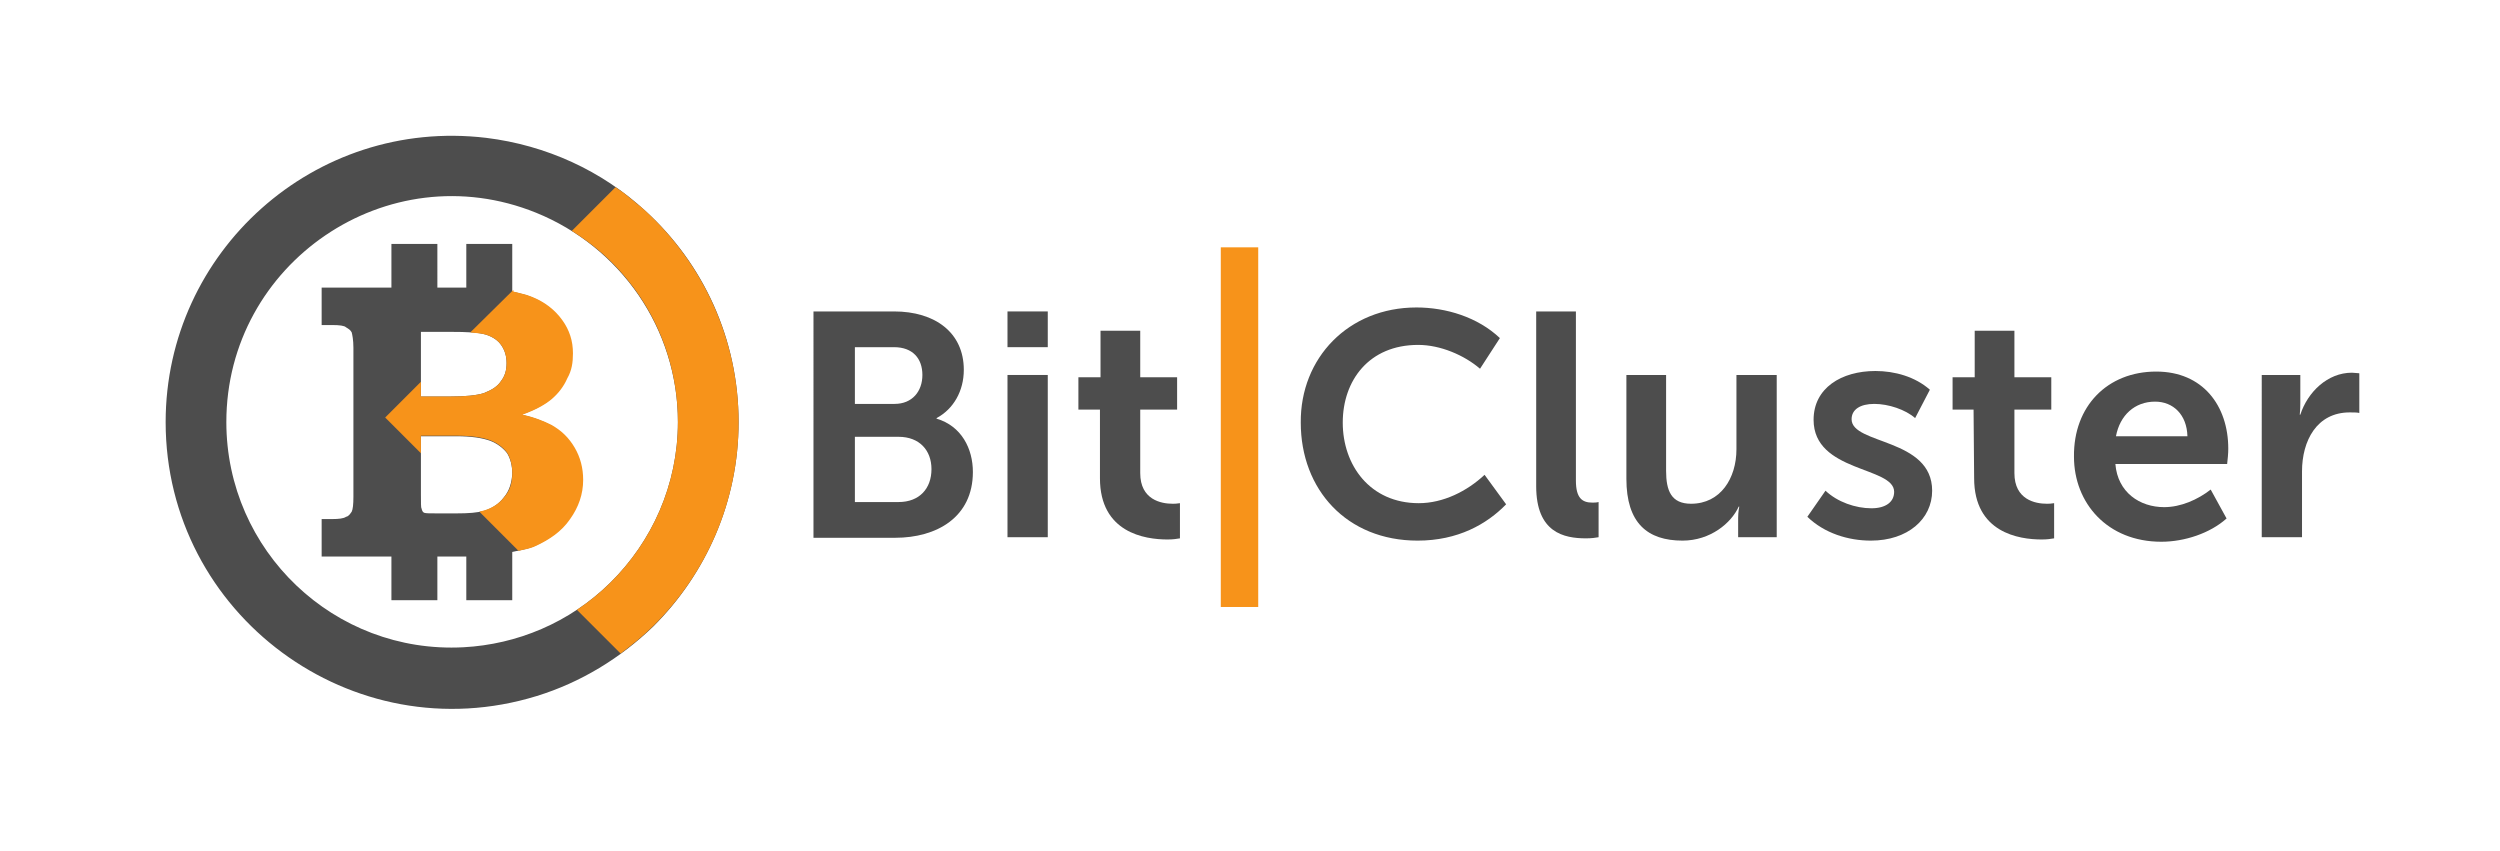 <?xml version="1.0" encoding="utf-8"?>
<!-- Generator: Adobe Illustrator 24.0.1, SVG Export Plug-In . SVG Version: 6.00 Build 0)  -->
<svg version="1.1" id="Слой_1" xmlns="http://www.w3.org/2000/svg" xmlns:xlink="http://www.w3.org/1999/xlink" x="0px" y="0px"
	 viewBox="0 0 440.7 150" style="enable-background:new 0 0 440.7 150;" xml:space="preserve">
<style type="text/css">
	.st0{display:none;}
	.st1{fill:#4D4D4D;}
	.st2{fill:#F7931A;}
	.st3{fill:none;}
</style>
<g id="Layer_1">
	<g>
		<g>
			<path class="st1" d="M143.4,54.9h14.2c7.2,0,12.3,3.7,12.3,10.3c0,3.7-1.8,6.9-4.8,8.5v0.1c4.4,1.3,6.4,5.3,6.4,9.4
				c0,8-6.4,11.6-13.7,11.6h-14.4V54.9z M157.7,71.2c3.1,0,4.9-2.2,4.9-5.1s-1.7-4.9-5-4.9h-6.9v10H157.7z M158.4,88.5
				c3.7,0,5.8-2.4,5.8-5.8c0-3.3-2.1-5.7-5.8-5.7h-7.7v11.5H158.4z"/>
			<path class="st1" d="M177.6,54.9h7.1v6.3h-7.1V54.9z M177.6,66.1h7.1v28.6h-7.1V66.1z"/>
			<path class="st1" d="M193.8,72.2h-3.7v-5.7h3.9v-8.2h7v8.2h6.5v5.7H201v11.2c0,4.7,3.7,5.4,5.7,5.4c0.4,0,0.7,0,1.3-0.1v6.2
				c-0.6,0.1-1.2,0.2-2.2,0.2c-4,0-11.9-1.2-11.9-10.8V72.2H193.8z"/>
		</g>
		<g>
			<path class="st1" d="M249.7,54.2c5.2,0,10.8,1.7,14.7,5.4l-3.5,5.4c-2.8-2.4-7-4.2-10.9-4.2c-8.7,0-13.3,6.3-13.3,13.7
				c0,7.5,4.8,14.2,13.4,14.2c4.3,0,8.5-2.1,11.6-5l3.8,5.2c-3.4,3.5-8.5,6.4-15.6,6.4c-12.5,0-20.6-9-20.6-20.8
				C229.2,63.1,237.7,54.2,249.7,54.2z"/>
			<path class="st1" d="M270.7,54.9h7.1v29.8c0,3.1,1.1,3.9,2.9,3.9c0.3,0,0.7,0,1.1-0.1v6.2c-0.5,0.1-1.3,0.2-2.2,0.2
				c-3.9,0-8.8-1-8.8-9.2V54.9H270.7z"/>
			<path class="st1" d="M286.6,66.1h7.1V83c0,3.5,0.9,5.8,4.4,5.8c5.2,0,8-4.5,8-9.6V66.1h7.1v28.6h-6.8v-3.4c0-1.1,0.2-2,0.2-2
				h-0.1c-1.3,2.9-5,6-9.9,6c-6.2,0-9.9-3.1-9.9-10.9V66.1H286.6z"/>
			<path class="st1" d="M321.8,86.5c2.1,2,5.3,3.1,8.1,3.1c2.5,0,4-1.1,4-2.9c0-4.5-14.2-3.4-14.2-12.7c0-5.6,4.9-8.6,10.9-8.6
				c3.4,0,7,1,9.6,3.3l-2.6,5c-1.7-1.5-4.7-2.5-7.2-2.5s-4,1-4,2.7c0,4.5,14.2,3.3,14.2,12.6c0,5-4.3,8.8-10.8,8.8
				c-4,0-8.2-1.3-11.2-4.2L321.8,86.5z"/>
			<path class="st1" d="M347.9,72.2h-3.7v-5.7h3.9v-8.2h7v8.2h6.5v5.7h-6.5v11.2c0,4.7,3.7,5.4,5.7,5.4c0.4,0,0.7,0,1.3-0.1v6.2
				c-0.6,0.1-1.2,0.2-2.2,0.2c-4,0-11.9-1.2-11.9-10.8L347.9,72.2L347.9,72.2z"/>
			<path class="st1" d="M380.1,65.5c8.2,0,12.7,6,12.7,13.6c0,0.9-0.1,1.8-0.2,2.7h-19.7c0.4,5,4.3,7.6,8.6,7.6
				c2.9,0,5.9-1.3,8.2-3.1l2.8,5.1c-2.9,2.6-7.4,4.1-11.5,4.1c-9.5,0-15.4-6.8-15.4-15C365.5,71.6,371.5,65.5,380.1,65.5z
				 M385.6,76.9c-0.1-3.8-2.5-6.1-5.7-6.1c-3.6,0-6.2,2.4-6.9,6.1H385.6z"/>
			<path class="st1" d="M398.7,66.1h6.8v5c0,1.1-0.1,2-0.1,2h0.1c1.3-4,4.8-7.4,9.1-7.4c0.4,0,0.9,0.1,1.3,0.1v7
				c-0.3-0.1-1.1-0.1-1.7-0.1c-5.8,0-8.4,5-8.4,10.4v11.6h-7.1L398.7,66.1L398.7,66.1z"/>
		</g>
		<g>
			<path class="st1" d="M130.2,74.4c0-14.7-6.3-28-16.4-37.2l0,0l0,0c-7.7-7.1-17.5-11.6-28.1-12.9c-30.3-3.6-56.5,20.1-56.5,50.1
				c0,33.9,32.9,58.3,65.4,48.3c7.8-2.4,14.8-6.7,20.6-12.3l0,0l0,0C124.4,101.2,130.2,88.5,130.2,74.4z M39.9,74.4
				c0-28,28.4-47.5,54.6-36.9c14.8,6,25,20.4,25,36.9c0,11.1-4.6,21.1-11.9,28.3c-7.2,7.1-16.5,10.9-25.9,11.4
				C58.9,115.3,39.9,97.1,39.9,74.4z M88.8,87.7c-0.9,1.2-2.1,1.9-3.3,2.3c-1.3,0.4-3,0.5-5,0.5H77c-1.2,0-1.9,0-2.2-0.1
				c-0.3-0.1-0.4-0.4-0.5-0.8c-0.1-0.1-0.1-1-0.1-2.4V76.9h6.2c2.7,0,4.6,0.3,6,0.8c1.3,0.5,2.3,1.3,3,2.2c0.6,1,0.9,2.2,0.9,3.6
				C90.2,85.1,89.8,86.5,88.8,87.7z M74.2,58.5h5.1c3.1,0,5.1,0.1,6.4,0.5c1.2,0.4,2.1,1,2.7,1.9s0.9,1.9,0.9,3.1
				c0,1.3-0.3,2.3-1,3.2c-0.6,0.9-1.5,1.5-3,2.1c-1.3,0.4-3.2,0.6-6,0.6h-5.1V58.5z M97,74.9c-1.2-0.6-2.8-1.3-5.1-1.8
				c2.2-0.8,3.9-1.7,5.1-2.7s2.2-2.3,2.8-3.7c0.8-1.4,1-2.8,1-4.4c0-2.2-0.6-4.1-1.9-5.9s-3.1-3.2-5.4-4.1c-0.9-0.4-2.1-0.6-3.2-0.9
				V43h-8.1v7.7h-5.1V43H69v7.7H56.7v6.6h1.9c1.2,0,2.1,0.1,2.4,0.4c0.5,0.3,0.8,0.5,1,0.9c0.1,0.4,0.3,1.3,0.3,2.7v26.3
				c0,1.3-0.1,2.2-0.3,2.6c-0.3,0.4-0.5,0.8-1,0.9c-0.4,0.3-1.3,0.4-2.4,0.4h-1.9v6.6H69v7.7h8.1v-7.7h4.5c0.3,0,0.4,0,0.6,0v7.7
				h8.1v-8.5c1.3-0.3,2.6-0.5,3.6-0.9c2.7-1.2,4.9-2.7,6.4-4.9c1.5-2.1,2.3-4.4,2.3-6.9c0-2.1-0.5-4-1.5-5.7
				C100.1,77.2,98.8,76,97,74.9z"/>
			<path class="st2" d="M113.8,37.2L113.8,37.2c-0.2-0.2-1.1-1-1.3-1.1c-0.6-0.5-0.3-0.3-1.7-1.4c-0.7-0.6-0.4-0.4-2.3-1.7l-7.7,7.7
				c1.9,1.2,3.7,2.5,5.4,4c8.2,7.3,13.3,17.9,13.3,29.7c0,11.1-4.6,21.1-11.9,28.3c-1.8,1.8-3.8,3.4-5.9,4.8l7.7,7.7
				c2-1.5,4-3.1,5.8-4.9l0,0c9.3-9.2,15-21.9,15-35.9C130.2,59.7,123.8,46.4,113.8,37.2z"/>
			<path class="st2" d="M82.9,58.6c1.2,0.1,2.1,0.2,2.8,0.4c1.2,0.4,2.1,1,2.7,1.9s0.9,1.9,0.9,3.1c0,1.3-0.3,2.3-1,3.2
				c-0.6,0.9-1.5,1.5-3,2.1c-1.3,0.4-3.2,0.6-6,0.6h-5.1v-2.6l-6.3,6.3l6.3,6.3v-3.1h6.2c2.7,0,4.6,0.3,6,0.8c1.3,0.5,2.3,1.3,3,2.2
				c0.6,1,0.9,2.2,0.9,3.6c0,1.7-0.4,3.1-1.4,4.2c-0.9,1.2-2.1,1.9-3.3,2.3c-0.3,0.1-0.7,0.2-1.1,0.3l6.9,6.9c1-0.2,1.9-0.4,2.7-0.7
				c2.7-1.2,4.9-2.7,6.4-4.9c1.5-2.1,2.3-4.4,2.3-6.9c0-2.1-0.5-4-1.5-5.7s-2.3-3-4.1-4c-1.2-0.6-2.8-1.3-5.1-1.8
				c2.2-0.8,3.9-1.7,5.1-2.7s2.2-2.3,2.8-3.7c0.8-1.4,1-2.8,1-4.4c0-2.2-0.6-4.1-1.9-5.9s-3.1-3.2-5.4-4.1c-0.9-0.4-2.1-0.6-3.2-0.9
				v-0.3L82.9,58.6z"/>
		</g>
		<rect x="215.2" y="43.6" class="st2" width="6.6" height="63.4"/>
	</g>
	<rect x="-27" y="-56.2" class="st3" width="249.5" height="89.8"/>
	<rect x="-17.9" y="113.9" class="st3" width="249.5" height="89.8"/>
</g>
</svg>
